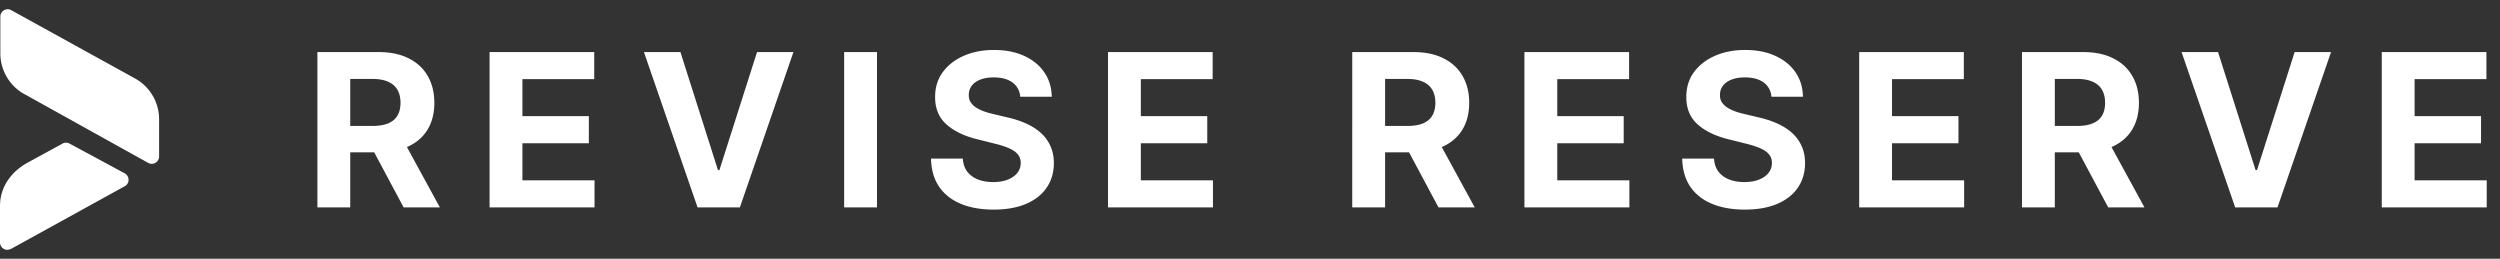 <svg xmlns="http://www.w3.org/2000/svg" width="2435" height="252" fill="none"><rect width="100%" height="100%" fill="#333333" stroke="none"/><path fill="#fff" d="M132.325 76.844 11.436 10.198c-1.292-.699-1.458-.732-1.458-.732A6.876 6.876 0 0 0 7.492 9c-3.945 0-7.16 3.23-7.16 7.19v35.687c0 16.411 8.651 30.792 21.645 38.782l.067.033c1.06.666 2.187 1.265 3.314 1.83 0 0 118.767 66.047 119.197 66.247a7.114 7.114 0 0 0 3.249.799c3.945 0 7.16-3.23 7.16-7.191v-36.152c0-16.811-9.083-31.492-22.606-39.348l-.033-.033ZM125.198 175.114a7.149 7.149 0 0 0-3.647-6.259s-53.93-29.095-54.362-29.294a7.226 7.226 0 0 0-2.817-.599 7.14 7.14 0 0 0-3.547.932L27.48 158.103C12.165 166.259.597 180.74.033 199.015H0v37.118c0 3.962 3.215 7.19 7.16 7.19 2.022 0 4.541-1.431 4.541-1.431s109.949-60.553 110.247-60.753h.034c1.956-1.298 3.248-3.496 3.248-6.025h-.032ZM309.148 202V50.727h59.682c11.424 0 21.174 2.044 29.25 6.131 8.125 4.038 14.304 9.775 18.539 17.21 4.284 7.386 6.426 16.078 6.426 26.074 0 10.045-2.166 18.688-6.5 25.926-4.333 7.19-10.611 12.705-18.835 16.546-8.174 3.841-18.072 5.761-29.693 5.761h-39.96V122.67h34.79c6.106 0 11.178-.837 15.215-2.511 4.038-1.674 7.042-4.186 9.012-7.534 2.019-3.348 3.028-7.509 3.028-12.483 0-5.023-1.009-9.257-3.028-12.704-1.97-3.448-4.998-6.057-9.085-7.83-4.038-1.822-9.135-2.733-15.29-2.733h-21.568V202h-31.983Zm81.693-68.841L428.438 202h-35.307l-36.784-68.841h34.494ZM476.848 202V50.727H578.78v26.37h-69.949v36.045h64.704v26.369h-64.704v36.12h70.244V202H476.848ZM662.737 50.727l36.562 114.932h1.404l36.636-114.932h35.454L720.646 202H679.43L627.208 50.727h35.529Zm191.447 0V202h-31.983V50.727h31.983ZM993.76 94.233c-.591-5.958-3.127-10.587-7.608-13.886-4.481-3.3-10.562-4.95-18.244-4.95-5.22 0-9.627.74-13.222 2.217-3.594 1.428-6.352 3.422-8.272 5.983-1.872 2.56-2.807 5.466-2.807 8.716-.099 2.708.468 5.072 1.699 7.09 1.28 2.019 3.028 3.767 5.244 5.245 2.216 1.428 4.777 2.683 7.682 3.767 2.905 1.034 6.007 1.92 9.307 2.659l13.591 3.25c6.598 1.477 12.655 3.447 18.17 5.909 5.52 2.462 10.29 5.49 14.33 9.085 4.04 3.595 7.16 7.83 9.38 12.705 2.27 4.875 3.42 10.464 3.47 16.767-.05 9.257-2.41 17.284-7.09 24.079-4.63 6.747-11.32 11.991-20.09 15.733-8.716 3.693-19.229 5.54-31.54 5.54-12.212 0-22.848-1.871-31.909-5.614-9.011-3.742-16.053-9.282-21.125-16.619-5.023-7.386-7.657-16.521-7.903-27.403h30.949c.344 5.072 1.797 9.306 4.358 12.704 2.609 3.349 6.081 5.885 10.414 7.608 4.383 1.674 9.332 2.512 14.847 2.512 5.417 0 10.119-.788 14.108-2.364 4.038-1.576 7.165-3.767 9.381-6.574 2.215-2.807 3.323-6.032 3.323-9.676 0-3.398-1.009-6.254-3.028-8.568-1.97-2.315-4.875-4.284-8.716-5.909-3.792-1.625-8.445-3.103-13.96-4.432l-16.472-4.137c-12.754-3.102-22.824-7.952-30.21-14.551-7.386-6.598-11.055-15.486-11.006-26.665-.049-9.159 2.389-17.16 7.313-24.005 4.973-6.845 11.793-12.188 20.46-16.029 8.667-3.84 18.515-5.76 29.546-5.76 11.227 0 21.026 1.92 29.397 5.76 8.423 3.841 14.973 9.184 19.643 16.029 4.68 6.845 7.1 14.773 7.24 23.784h-30.65ZM1079.19 202V50.727h101.94v26.37h-69.95v36.045h64.7v26.369h-64.7v36.12h70.24V202h-102.23Zm237.9 0V50.727h59.69c11.42 0 21.17 2.044 29.25 6.131 8.12 4.038 14.3 9.775 18.54 17.21 4.28 7.386 6.42 16.078 6.42 26.074 0 10.045-2.16 18.688-6.5 25.926-4.33 7.19-10.61 12.705-18.83 16.546-8.18 3.841-18.07 5.761-29.7 5.761H1336V122.67h34.79c6.11 0 11.18-.837 15.22-2.511 4.04-1.674 7.04-4.186 9.01-7.534 2.02-3.348 3.03-7.509 3.03-12.483 0-5.023-1.01-9.257-3.03-12.704-1.97-3.448-5-6.057-9.08-7.83-4.04-1.822-9.14-2.733-15.29-2.733h-21.57V202h-31.99Zm81.7-68.841L1436.38 202h-35.3l-36.79-68.841h34.5Zm86 68.841V50.727h101.94v26.37h-69.95v36.045h64.7v26.369h-64.7v36.12h70.24V202h-102.23Zm240.63-107.767c-.59-5.958-3.13-10.587-7.61-13.886-4.48-3.3-10.56-4.95-18.25-4.95-5.22 0-9.62.74-13.22 2.217-3.59 1.428-6.35 3.422-8.27 5.983-1.87 2.56-2.81 5.466-2.81 8.716-.1 2.708.47 5.072 1.7 7.09 1.28 2.019 3.03 3.767 5.25 5.245 2.21 1.428 4.77 2.683 7.68 3.767 2.9 1.034 6.01 1.92 9.3 2.659l13.6 3.25c6.59 1.477 12.65 3.447 18.17 5.909 5.51 2.462 10.29 5.49 14.33 9.085 4.03 3.595 7.16 7.83 9.38 12.705 2.26 4.875 3.42 10.464 3.47 16.767-.05 9.257-2.41 17.284-7.09 24.079-4.63 6.747-11.33 11.991-20.09 15.733-8.72 3.693-19.23 5.54-31.54 5.54-12.22 0-22.85-1.871-31.91-5.614-9.01-3.742-16.06-9.282-21.13-16.619-5.02-7.386-7.65-16.521-7.9-27.403h30.95c.34 5.072 1.8 9.306 4.36 12.704 2.61 3.349 6.08 5.885 10.41 7.608 4.38 1.674 9.33 2.512 14.85 2.512 5.41 0 10.12-.788 14.11-2.364 4.03-1.576 7.16-3.767 9.38-6.574 2.21-2.807 3.32-6.032 3.32-9.676 0-3.398-1.01-6.254-3.03-8.568-1.97-2.315-4.87-4.284-8.71-5.909-3.8-1.625-8.45-3.103-13.96-4.432l-16.48-4.137c-12.75-3.102-22.82-7.952-30.21-14.551-7.38-6.598-11.05-15.486-11-26.665-.05-9.159 2.39-17.16 7.31-24.005 4.97-6.845 11.79-12.188 20.46-16.029 8.67-3.84 18.52-5.76 29.55-5.76 11.22 0 21.02 1.92 29.39 5.76 8.42 3.841 14.97 9.184 19.65 16.029 4.68 6.845 7.09 14.773 7.24 23.784h-30.65ZM1810.85 202V50.727h101.93v26.37h-69.95v36.045h64.71v26.369h-64.71v36.12h70.25V202h-102.23Zm158.56 0V50.727h59.68c11.43 0 21.18 2.044 29.25 6.131 8.13 4.038 14.31 9.775 18.54 17.21 4.29 7.386 6.43 16.078 6.43 26.074 0 10.045-2.17 18.688-6.5 25.926-4.34 7.19-10.61 12.705-18.84 16.546-8.17 3.841-18.07 5.761-29.69 5.761h-39.96V122.67h34.79c6.11 0 11.18-.837 15.21-2.511 4.04-1.674 7.05-4.186 9.02-7.534 2.02-3.348 3.02-7.509 3.02-12.483 0-5.023-1-9.257-3.02-12.704-1.97-3.448-5-6.057-9.09-7.83-4.04-1.822-9.13-2.733-15.29-2.733h-21.57V202h-31.98Zm81.69-68.841L2088.7 202h-35.31l-36.78-68.841h34.49Zm109.28-82.432 36.56 114.932h1.4l36.64-114.932h35.45L2218.29 202h-41.22l-52.22-151.273h35.53ZM2319.84 202V50.727h101.93v26.37h-69.95v36.045h64.71v26.369h-64.71v36.12h70.25V202h-102.23Z"/></svg>